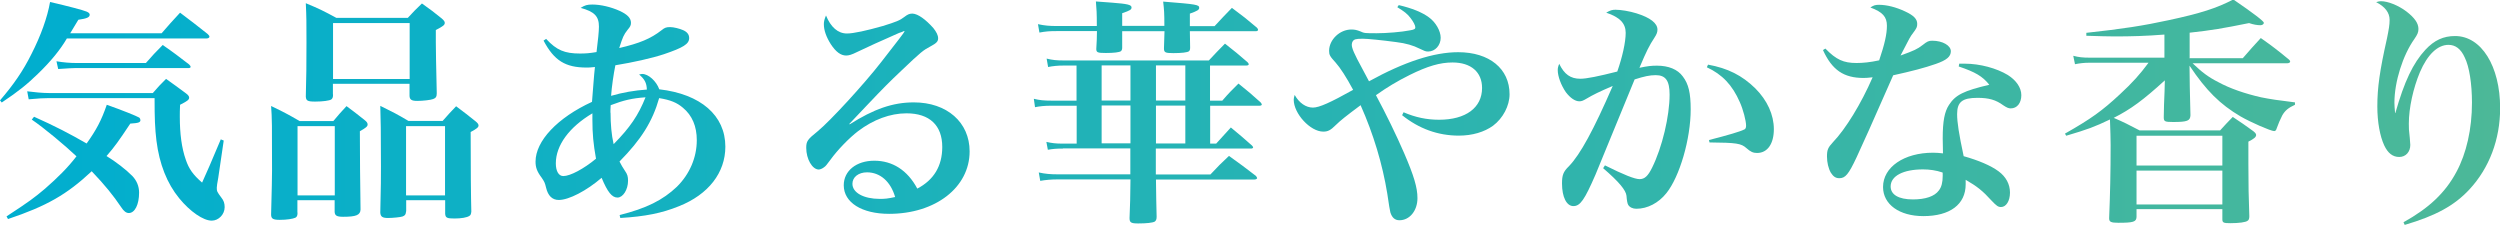 <?xml version="1.0" encoding="UTF-8"?>
<svg id="_レイヤー_2" data-name="レイヤー_2" xmlns="http://www.w3.org/2000/svg" xmlns:xlink="http://www.w3.org/1999/xlink" viewBox="0 0 187.29 16.85">
  <defs>
    <style>
      .cls-1 {
        fill: url(#_新規グラデーションスウォッチ_5);
      }
    </style>
    <linearGradient id="_新規グラデーションスウォッチ_5" data-name="新規グラデーションスウォッチ 5" x1="0" y1="8.43" x2="187.29" y2="8.43" gradientUnits="userSpaceOnUse">
      <stop offset="0" stop-color="#00aecf"/>
      <stop offset="1" stop-color="#4cb898"/>
    </linearGradient>
  </defs>
  <g id="_レイヤー_1-2" data-name="レイヤー_1">
    <g>
      <path class="cls-1" d="M12.1,2.5c.59-.68.77-.88,1.39-1.55.9.68,1.19.9,2.07,1.6.09.09.13.14.13.2,0,.07-.09.13-.2.13H5.01c-.47.81-1.19,1.71-2.18,2.66-.79.77-1.44,1.3-2.7,2.14l-.13-.16c1.01-1.17,1.73-2.21,2.36-3.48.7-1.37,1.19-2.74,1.39-3.89,1.39.32,2.48.61,2.74.72.16.07.23.14.23.23,0,.2-.22.29-.85.38-.29.49-.36.59-.61,1.01h6.84ZM2.56,8.75c1.57.7,2.68,1.28,3.93,2,.72-1.01,1.1-1.71,1.51-2.9,1.17.41,2.25.85,2.43.96.05.04.09.13.09.18,0,.18-.13.23-.76.27-.85,1.28-1.19,1.76-1.78,2.43.68.41,1.48,1.03,1.94,1.5.32.34.5.76.5,1.24,0,.9-.32,1.53-.77,1.53-.2,0-.38-.14-.58-.45-.58-.86-1.19-1.62-2.2-2.68-1.87,1.75-3.38,2.61-6.27,3.58l-.11-.2c1.73-1.13,2.07-1.39,2.88-2.07.95-.83,1.71-1.58,2.36-2.43-.88-.83-2.41-2.11-3.35-2.75l.16-.2ZM2.03,6.84c.54.07,1.15.13,1.62.13h7.8c.4-.47.54-.61.99-1.06.63.45.83.59,1.46,1.06.2.14.27.25.27.34,0,.16-.11.25-.68.54-.02.38-.02.68-.02.88,0,1.3.14,2.36.45,3.24.23.68.54,1.12,1.22,1.71.5-1.1.5-1.12,1.4-3.24l.22.09-.41,2.79q-.11.59-.11.74c0,.27.02.31.34.74.18.22.25.43.25.72,0,.54-.45,1.01-.97,1.01-.63,0-1.62-.68-2.43-1.67-.92-1.12-1.49-2.57-1.71-4.32-.11-.92-.14-1.66-.14-3.19H3.66c-.38,0-.77.02-1.51.09l-.11-.59ZM4.23,4.59c.52.09,1.03.13,1.48.13h5.22c.52-.59.68-.77,1.26-1.35.88.61,1.13.81,1.98,1.46.07.07.11.13.11.18s-.05.09-.16.09H5.62c-.27,0-.45.02-1.26.07l-.13-.58Z"/>
      <path class="cls-1" d="M22.29,15.93c0,.22-.04.31-.16.38-.2.09-.65.16-1.17.16s-.65-.09-.65-.41c.05-2.09.07-2.59.07-3.26,0-3.46,0-3.91-.07-4.86.97.47,1.24.61,2.14,1.13h2.52c.41-.5.56-.65.99-1.12.63.47.81.61,1.35,1.04.18.14.23.23.23.34,0,.14-.13.25-.58.5,0,1.42.02,4.16.05,5.87-.02.41-.32.54-1.31.54-.47,0-.61-.09-.63-.36v-.88h-2.79v.92ZM22.29,14.64h2.79v-5.19h-2.79v5.19ZM24.95,7.09c0,.2-.04.29-.13.36-.14.09-.63.16-1.21.16s-.68-.07-.7-.38c.04-1.5.05-2.25.05-4.07,0-1.46,0-1.85-.05-2.92,1.03.43,1.33.58,2.29,1.1h5.35c.45-.49.59-.63,1.06-1.08.68.49.88.63,1.49,1.13.16.14.22.23.22.32,0,.16-.11.25-.67.54v.92c0,.67.02,1.48.07,3.82,0,.25-.07.36-.27.43-.16.07-.77.14-1.19.14s-.58-.09-.58-.4v-.88h-5.74v.79ZM24.95,5.92h5.74V1.73h-5.74v4.2ZM30.42,15.84c-.02.22-.07.31-.27.38-.14.05-.72.11-1.08.11-.41,0-.56-.09-.58-.4.05-2.14.05-2.58.05-3.46,0-2.68-.02-3.58-.05-4.54.95.47,1.24.61,2.11,1.13h2.56c.43-.49.58-.65,1.01-1.1.67.5.86.65,1.46,1.13.16.13.22.22.22.31,0,.14-.14.25-.59.49,0,2.56.02,4.95.05,5.96-.02.18-.05.27-.14.32-.18.13-.63.2-1.12.2-.56,0-.68-.05-.7-.36v-1.01h-2.92v.83ZM30.42,14.64h2.92v-5.19h-2.92v5.19Z"/>
      <path class="cls-1" d="M40.93,2.93c.77.83,1.37,1.08,2.52,1.08.43,0,.7-.02,1.24-.11.11-.88.18-1.55.18-1.91,0-.77-.34-1.12-1.37-1.4.32-.2.49-.25.88-.25.61,0,1.39.18,2.03.47.59.27.86.54.86.9,0,.18-.05.29-.25.52-.31.4-.36.54-.63,1.37,1.53-.36,2.36-.7,3.19-1.35.22-.18.34-.22.63-.22.25,0,.7.11.97.23.29.13.45.32.45.59,0,.45-.45.72-1.89,1.21-.94.31-2.3.61-3.64.83-.14.7-.27,1.6-.32,2.29.85-.25,1.76-.41,2.68-.47-.02-.5-.16-.77-.58-1.13.11-.02.18-.04.23-.04.47,0,1.06.54,1.28,1.15,3.11.36,4.95,1.96,4.95,4.3,0,1.94-1.26,3.58-3.48,4.46-1.28.52-2.54.77-4.39.88l-.05-.22c2-.5,3.24-1.12,4.29-2.12.95-.94,1.49-2.18,1.49-3.49,0-1.03-.34-1.85-1.04-2.43-.45-.38-.92-.58-1.78-.72-.5,1.76-1.35,3.11-2.97,4.75q.18.36.41.7c.18.25.23.43.23.74,0,.67-.38,1.26-.79,1.26s-.74-.4-1.19-1.48c-1.13.97-2.45,1.66-3.21,1.66-.49,0-.81-.32-.95-.92-.09-.38-.13-.45-.34-.76-.34-.45-.45-.76-.45-1.19,0-1.55,1.64-3.29,4.23-4.48.09-1.06.14-1.93.22-2.61-.32.04-.5.04-.63.04-1.58,0-2.43-.52-3.22-2.02l.2-.13ZM41.64,12.24c0,.59.22.95.56.95.52,0,1.53-.54,2.45-1.3-.2-1.12-.27-1.85-.27-2.93v-.47c-1.73,1.03-2.74,2.39-2.74,3.75ZM45.74,8.44c0,.85.07,1.66.23,2.36,1.24-1.26,1.85-2.16,2.39-3.51-1.01.07-1.64.22-2.61.59-.02.27-.02.45-.02.56Z"/>
      <path class="cls-1" d="M63.63,9.33c1.84-1.17,3.26-1.66,4.83-1.66,2.48,0,4.18,1.49,4.18,3.67,0,2.7-2.56,4.68-6.03,4.68-2.05,0-3.4-.85-3.4-2.14,0-1.08.94-1.84,2.29-1.84s2.48.7,3.22,2.09c1.24-.65,1.87-1.69,1.87-3.12,0-1.62-.95-2.52-2.68-2.52-1.22,0-2.48.47-3.62,1.33-.68.52-1.55,1.42-2.07,2.14-.31.41-.34.47-.5.58-.11.09-.29.16-.38.16-.49,0-.94-.79-.94-1.62,0-.5.09-.63.85-1.24.94-.77,3.48-3.53,4.79-5.22q1.73-2.21,1.73-2.27s-.02-.02-.04-.02h-.02c-.05.04-.16.07-.36.14-.14.07-.47.2-.92.41-.13.05-.45.2-.9.4q-.59.27-1.35.63c-.36.18-.58.25-.79.25-.4,0-.77-.27-1.15-.85-.34-.54-.52-1.04-.52-1.5,0-.2.04-.36.16-.65.36.88.9,1.35,1.57,1.35.49,0,1.49-.22,2.68-.56,1.01-.31,1.3-.43,1.62-.68.23-.18.38-.25.58-.25h.04c.4.02.97.43,1.55,1.08.23.29.36.54.36.77s-.11.36-.58.61c-.54.29-.67.38-2.16,1.8-.95.9-1.33,1.28-2.63,2.65q-.92.97-1.28,1.35l.02.02ZM64.96,12.91c-.65,0-1.1.36-1.1.86,0,.67.85,1.13,2.05,1.13.4,0,.59-.02,1.15-.14-.34-1.17-1.13-1.85-2.11-1.85Z"/>
      <path class="cls-1" d="M79.63,11.13c-.47,0-.74.02-1.13.09l-.11-.59c.41.09.68.13,1.24.13h1.03v-2.84h-1.91c-.5,0-.86.04-1.21.11l-.09-.63c.43.11.77.14,1.33.14h1.87v-2.63h-.94c-.5,0-.83.04-1.19.11l-.11-.63c.45.11.74.14,1.31.14h10.84c.52-.56.68-.72,1.21-1.26.76.59.97.77,1.69,1.39.05.05.09.11.09.16s-.07.09-.18.09h-2.72v2.63h.92c.5-.58.67-.74,1.21-1.28.74.59.97.79,1.66,1.41.05.05.09.13.09.16,0,.05-.07.09-.16.09h-3.71v2.84h.45c.47-.52.61-.68,1.1-1.21.7.58.92.76,1.58,1.35.05.05.09.11.09.14,0,.05-.07.09-.14.09h-7.15v1.94h4.09c.59-.63.77-.81,1.39-1.39.88.63,1.15.83,2.02,1.5.05.07.09.13.09.16,0,.05-.09.11-.2.11h-7.38c.02,1.37.02,1.73.05,2.79,0,.2-.05.29-.14.36-.16.09-.63.14-1.24.14-.54,0-.65-.07-.65-.4.05-1.22.05-1.31.07-2.9h-5.46c-.47,0-.92.04-1.3.11l-.11-.63c.49.11.9.14,1.4.14h5.46v-1.94h-5.06ZM87.23,1.96c0-1.01-.02-1.21-.09-1.84,2.5.2,2.7.23,2.7.47,0,.14-.13.23-.7.43v.94h1.85c.56-.61.74-.79,1.3-1.37.85.63,1.1.83,1.87,1.48.07.07.09.13.09.16,0,.07-.07.11-.18.11h-4.93c0,.4.02.81.02,1.21,0,.16-.02.23-.09.29-.11.09-.56.14-1.17.14s-.7-.05-.7-.36q.02-.94.04-1.28h-3.17v1.24c0,.13-.04.2-.09.25-.11.09-.54.14-1.13.14-.63,0-.72-.04-.72-.31.04-.65.04-.72.05-1.33h-3.01c-.56,0-.81.02-1.3.11l-.11-.63c.49.11.88.14,1.4.14h3.01c0-1.03-.02-1.22-.07-1.84.54.04.94.07,1.21.09,1.17.09,1.46.16,1.46.36,0,.16-.11.23-.7.43v.95h3.17ZM82.53,4.9v2.63h2.16v-2.63h-2.16ZM82.53,7.9v2.84h2.16v-2.84h-2.16ZM86.6,7.53h2.2v-2.63h-2.2v2.63ZM86.6,10.75h2.2v-2.84h-2.2v2.84Z"/>
      <path class="cls-1" d="M104.78.38c.99.23,1.76.54,2.27.92.5.36.88,1.01.88,1.53,0,.56-.41,1.03-.94,1.03-.2,0-.27-.04-.65-.22-.45-.23-1.01-.4-1.76-.49-1.04-.14-2.14-.25-2.5-.25-.31,0-.43.02-.56.05-.14.04-.25.2-.25.4,0,.25.16.65.79,1.8.34.63.36.67.5.94,2.65-1.46,4.86-2.18,6.68-2.18,2.34,0,3.85,1.24,3.85,3.15,0,.86-.49,1.8-1.24,2.36-.65.47-1.55.74-2.56.74-1.57,0-2.99-.52-4.25-1.53l.11-.22c.88.38,1.73.56,2.66.56,2,0,3.22-.9,3.22-2.38,0-1.19-.83-1.91-2.21-1.91-.94,0-1.87.27-3.22.94-.94.47-1.69.92-2.52,1.51.77,1.44,1.51,2.95,2.12,4.36.72,1.67.99,2.56.99,3.35,0,.94-.58,1.66-1.35,1.66-.34,0-.56-.2-.68-.59q-.05-.16-.23-1.4c-.36-2.21-1.03-4.45-2-6.63-1.15.86-1.49,1.13-1.85,1.48-.41.41-.61.5-.95.5-.97,0-2.21-1.35-2.21-2.39,0-.09.02-.18.07-.36.34.61.85.95,1.37.95.47,0,1.31-.38,3.01-1.33-.5-.94-.97-1.66-1.31-2.04-.43-.47-.49-.58-.49-.88,0-.83.79-1.6,1.67-1.6.25,0,.41.04.67.14.29.14.36.14,1.22.14.74,0,1.87-.09,2.52-.22.31-.05.38-.11.38-.22,0-.14-.14-.42-.36-.7-.23-.31-.47-.49-.99-.81l.11-.16Z"/>
      <path class="cls-1" d="M120.24,12.39c1.4.7,2.23,1.03,2.59,1.03.38,0,.63-.23.94-.86.76-1.53,1.31-3.87,1.31-5.47,0-1.04-.29-1.46-1.04-1.46-.45,0-.86.09-1.58.32-1.71,4.18-2.7,6.55-2.93,7.13-.83,1.91-1.15,2.36-1.66,2.36s-.85-.68-.85-1.69c0-.63.09-.88.52-1.3.85-.88,1.85-2.72,3.28-6.01-1.01.43-1.49.67-1.96.95-.27.16-.38.2-.54.2-.32,0-.68-.25-1.01-.68-.36-.52-.61-1.19-.61-1.66,0-.14.02-.25.11-.47.38.79.85,1.12,1.58,1.12.47,0,1.35-.18,2.77-.54.38-1.08.63-2.2.63-2.9s-.43-1.17-1.46-1.51c.31-.18.45-.22.7-.22.4,0,1.06.11,1.57.27,1.03.32,1.57.74,1.57,1.22,0,.18-.05.34-.23.61-.38.58-.58.97-1.12,2.25.61-.13.9-.16,1.31-.16.86,0,1.55.27,1.94.81.43.56.59,1.24.59,2.47,0,2.21-.83,5.04-1.82,6.27-.59.74-1.42,1.17-2.25,1.17-.27,0-.5-.11-.61-.29q-.09-.14-.13-.68c-.04-.41-.54-1.03-1.75-2.07l.13-.2ZM127.95,4.84c1.49.27,2.56.81,3.55,1.78.9.9,1.39,1.98,1.39,3.06s-.47,1.78-1.26,1.78c-.29,0-.49-.09-.79-.36-.4-.36-.74-.41-2.77-.43l-.04-.18c1.48-.38,2.32-.63,2.65-.79.09-.05.13-.13.13-.29,0-.36-.22-1.21-.47-1.76-.56-1.28-1.31-2.07-2.47-2.61l.09-.2Z"/>
      <path class="cls-1" d="M136.75,3.64c.81.83,1.35,1.08,2.34,1.08.45,0,1.01-.05,1.69-.2.41-1.21.58-1.96.58-2.59,0-.67-.32-1.03-1.24-1.37.25-.16.36-.2.65-.2.58,0,1.28.18,1.94.49.67.31.92.58.92.94,0,.23-.04.32-.31.68-.22.29-.23.31-.94,1.69,1.04-.38,1.24-.47,1.66-.79.34-.27.45-.32.72-.32.77,0,1.39.36,1.39.79,0,.4-.32.67-1.13.95-.83.29-1.78.54-3.19.85-1.51,3.44-2.43,5.49-2.74,6.14-.61,1.3-.85,1.57-1.3,1.57-.27,0-.45-.13-.63-.41-.18-.31-.29-.77-.29-1.21,0-.5.07-.67.45-1.08.95-.99,2.11-2.88,2.97-4.86-.34.04-.52.05-.68.05-1.48,0-2.36-.59-3.04-2.09l.18-.11ZM146.79,4.77h.41c1.12,0,2.38.34,3.22.85.63.4,1.01.95,1.01,1.51,0,.59-.32.99-.79.99-.16,0-.29-.05-.56-.23-.56-.41-1.08-.56-1.93-.56-1.15,0-1.53.31-1.53,1.22,0,.61.13,1.46.49,3.15,1.1.31,2.03.7,2.61,1.13.56.41.86.97.86,1.6s-.29,1.08-.67,1.08c-.22,0-.34-.09-.72-.49-.65-.72-1.08-1.06-1.93-1.55v.34c0,1.5-1.17,2.38-3.17,2.38-1.8,0-3.02-.88-3.02-2.18,0-1.49,1.57-2.57,3.75-2.57.25,0,.47.02.74.05-.02-.88-.02-.94-.02-1.13,0-1.28.14-2,.47-2.5.49-.76,1.12-1.06,3.02-1.51-.5-.63-1.04-.95-2.29-1.37l.04-.22ZM144.07,12.69c-1.49,0-2.43.49-2.43,1.28,0,.61.59.97,1.67.97.94,0,1.62-.23,1.94-.67.2-.25.29-.61.29-1.1,0-.22,0-.25-.02-.25-.47-.16-.97-.23-1.46-.23Z"/>
      <path class="cls-1" d="M164.02,4.36h4c.59-.68.77-.88,1.35-1.51.92.65,1.19.86,2.07,1.58.09.07.13.14.13.18,0,.07-.09.13-.22.13h-7.09c.7.67,1.17,1.03,1.94,1.42.86.47,2,.86,3.19,1.13.7.14,1.3.23,2.54.38v.18c-.5.23-.74.43-.95.79-.14.27-.32.68-.41.95-.05.18-.11.23-.2.23-.25,0-1.78-.67-2.52-1.1-1.53-.9-2.57-1.93-3.82-3.8l.02,1.6s.02.72.05,2.12c-.02.41-.23.5-1.3.5-.63,0-.7-.04-.7-.36q0-.4.02-.94.02-.27.04-1.01l.02-.81c-1.6,1.46-2.54,2.16-3.83,2.81.79.34,1.04.47,1.94.94h6.03c.41-.45.54-.59.95-1.01.68.45.88.59,1.53,1.06.14.11.22.2.22.29,0,.16-.16.29-.58.5v1.66c0,1.5.02,2.61.07,3.93,0,.18-.04.29-.13.34-.14.11-.63.18-1.3.18-.5,0-.59-.04-.59-.29v-.76h-6.43v.59c-.02.36-.23.43-1.37.43-.54,0-.68-.07-.68-.32v-.05c.07-1.71.11-3.4.11-5.46,0-.63-.02-.88-.05-1.91-1.17.56-1.66.74-3.28,1.22l-.09-.16c1.94-1.1,2.79-1.71,4.12-2.95.92-.85,1.49-1.48,2.14-2.36h-4.43c-.4,0-.72.04-1.08.11l-.13-.63c.41.11.74.14,1.19.14h5.64v-1.73c-1.39.11-2.52.14-3.73.14-.56,0-1.08-.02-2.12-.05v-.22c2.7-.29,4.3-.54,6.18-.95,2.34-.5,3.6-.9,4.83-1.55q2.29,1.57,2.29,1.75c0,.09-.11.18-.25.18-.25,0-.54-.05-.86-.16-1.98.4-2.79.54-4.45.72v1.87ZM166.49,10.17h-6.43v2.23h6.43v-2.23ZM160.06,12.78v2.54h6.43v-2.54h-6.43Z"/>
      <path class="cls-1" d="M180.06,16.65c1.91-1.06,3.13-2.21,3.96-3.76.76-1.4,1.17-3.24,1.17-5.2,0-1.4-.2-2.7-.54-3.38-.29-.65-.7-.95-1.22-.95-.81,0-1.57.72-2.14,2.05-.5,1.19-.83,2.68-.83,3.85,0,.34,0,.49.07,1.06.02.23.04.47.04.54,0,.52-.34.9-.83.9s-.85-.29-1.12-.86c-.32-.68-.52-1.75-.52-2.93,0-1.4.18-2.68.72-5.08.14-.68.2-1.03.2-1.4,0-.54-.34-.99-1.01-1.33.16-.05.27-.07.36-.07.52,0,1.3.31,1.91.77.61.47.9.88.9,1.31,0,.25-.07.41-.31.76-.86,1.21-1.49,3.2-1.49,4.77,0,.22.02.4.05.77h.02c.67-2.36,1.33-3.75,2.25-4.74.67-.72,1.35-1.03,2.23-1.03,1.96,0,3.37,2.25,3.37,5.4,0,2.34-.81,4.48-2.29,6.08-1.13,1.22-2.52,1.98-4.86,2.67l-.09-.2Z"/>
    </g>
  </g>
</svg>